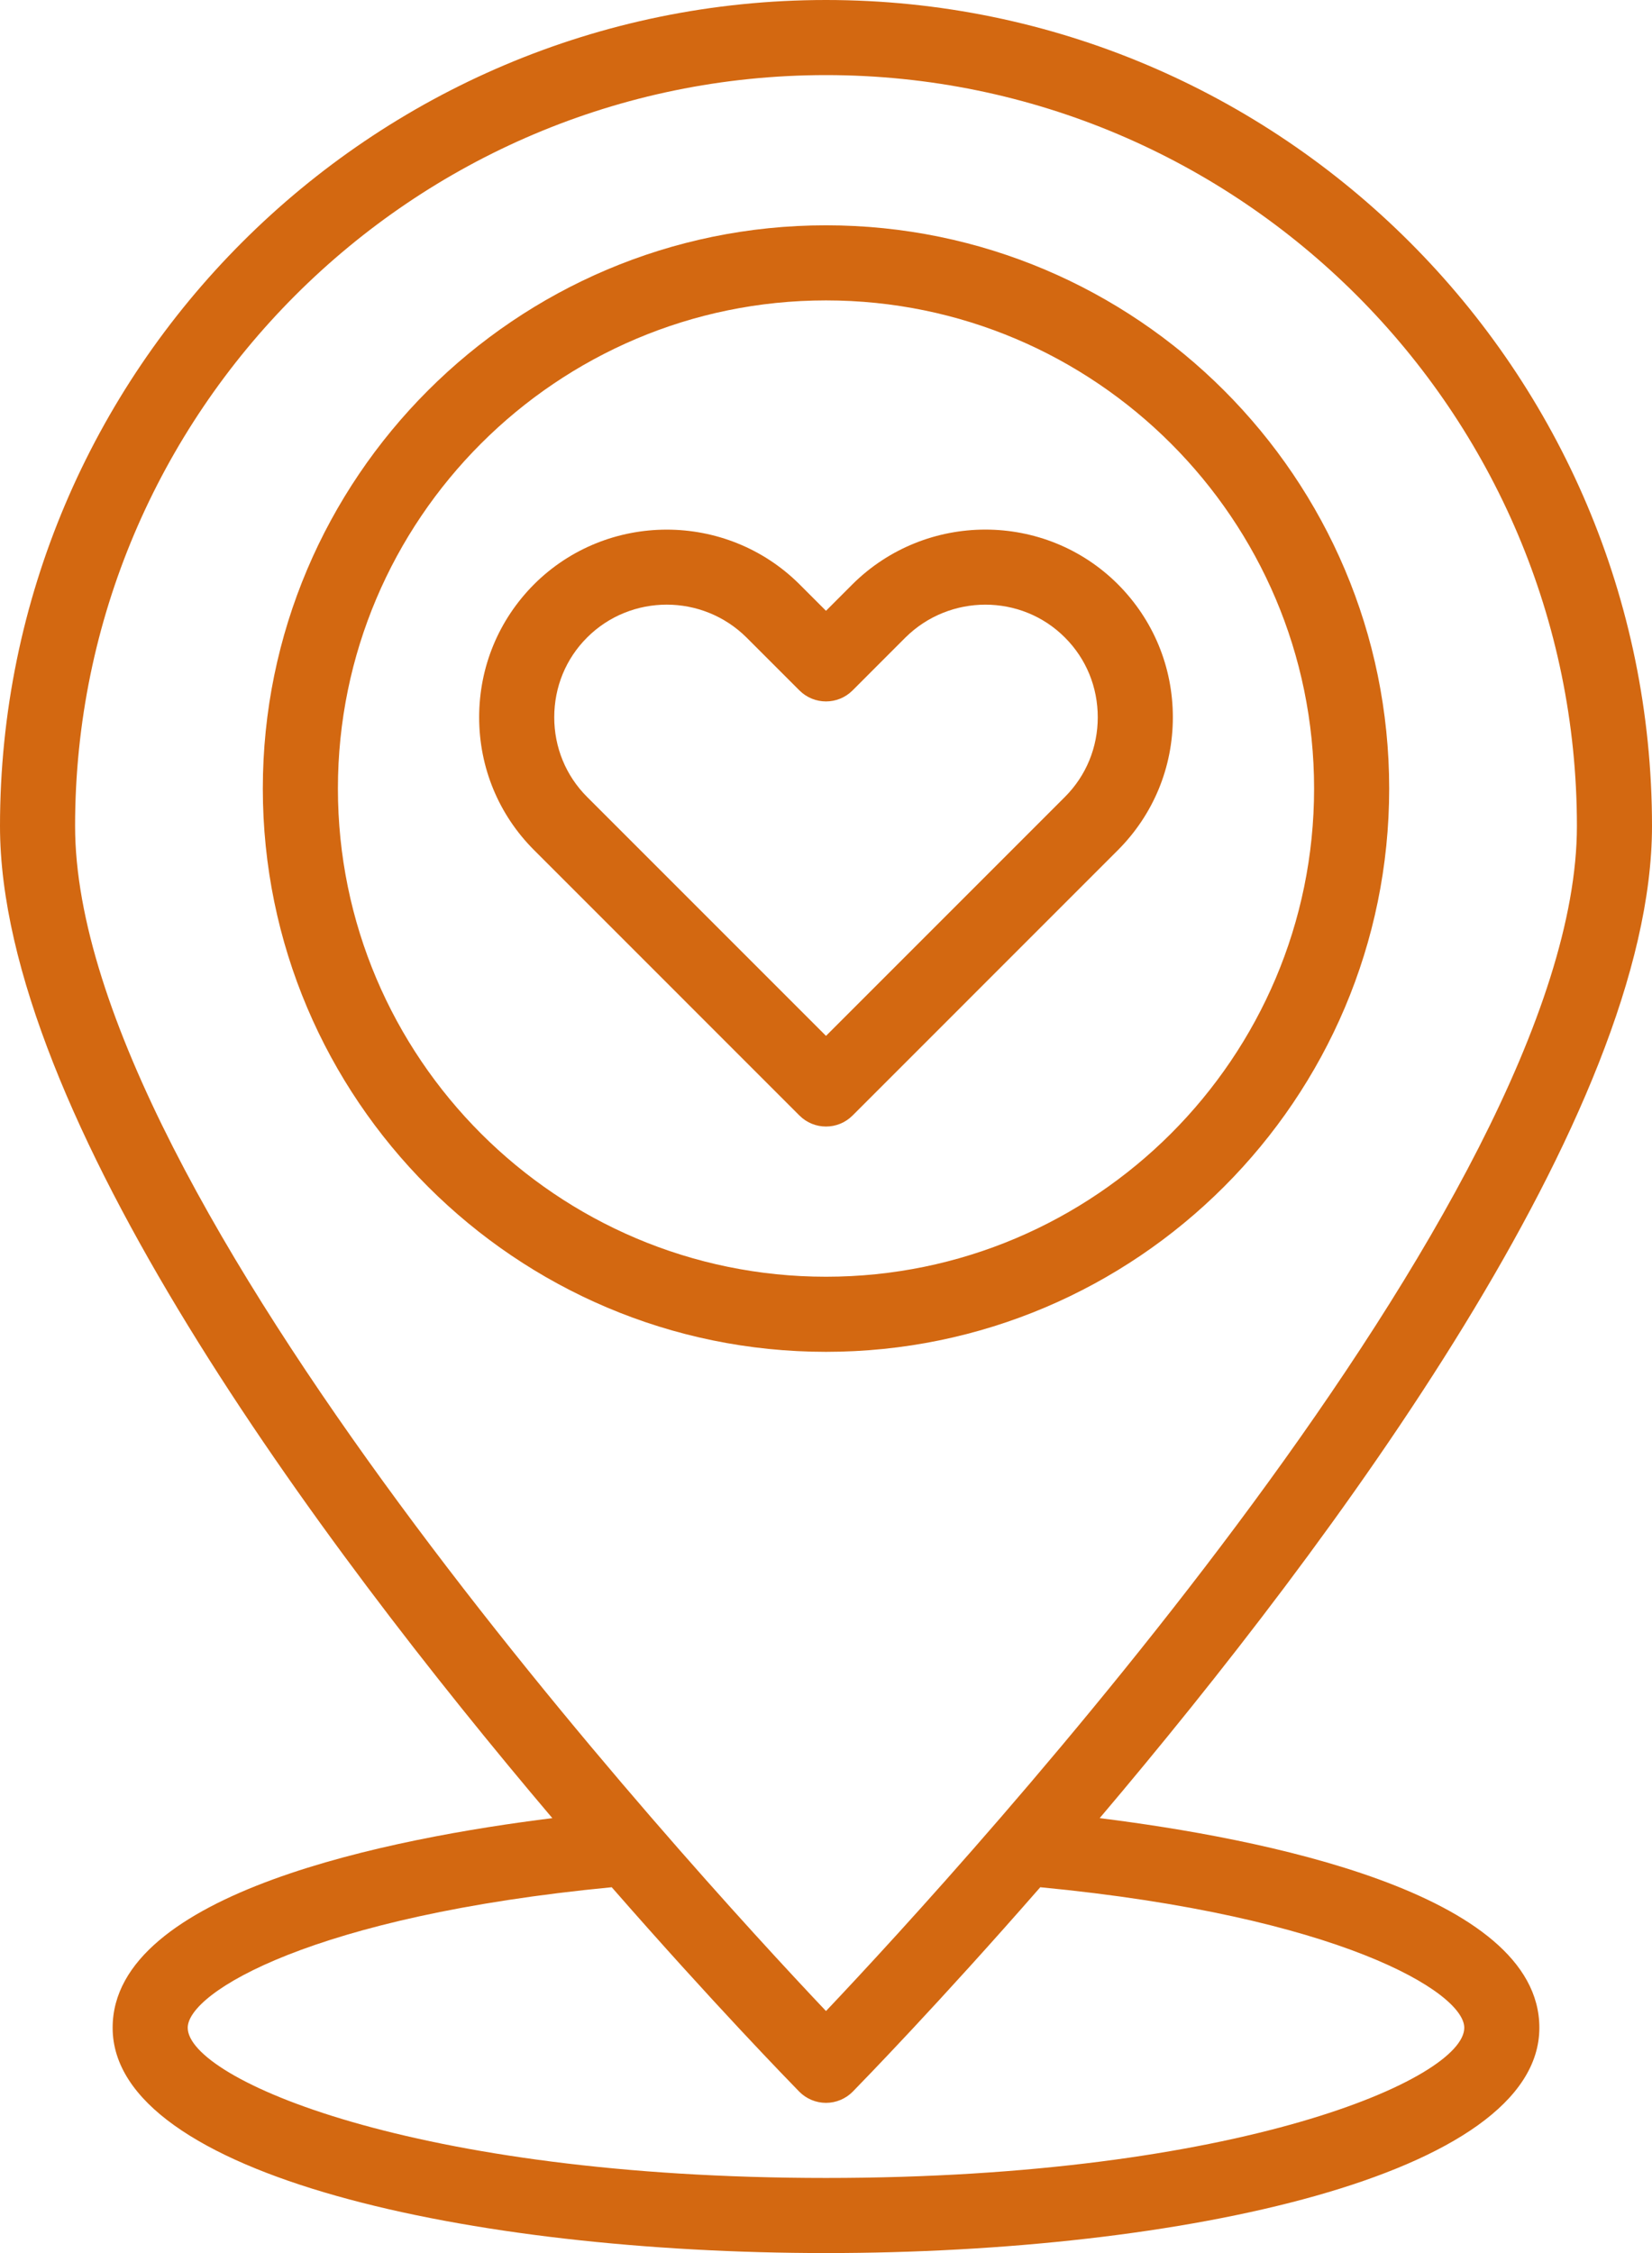 <?xml version="1.0" encoding="UTF-8" standalone="no"?><svg xmlns="http://www.w3.org/2000/svg" xmlns:xlink="http://www.w3.org/1999/xlink" fill="#000000" height="60" preserveAspectRatio="xMidYMid meet" version="1" viewBox="10.0 2.0 44.0 60.0" width="44" zoomAndPan="magnify"><g fill="#d36811" id="change1_1"><path d="M 27.758 18.102 C 26.988 18.102 26.219 18.395 25.637 18.977 C 25.07 19.543 24.762 20.297 24.762 21.102 C 24.762 21.902 25.07 22.656 25.637 23.223 L 32 29.586 L 38.363 23.223 C 38.93 22.656 39.238 21.902 39.238 21.102 C 39.238 20.297 38.93 19.543 38.363 18.977 C 37.199 17.809 35.289 17.812 34.113 18.98 L 32.707 20.387 C 32.316 20.777 31.684 20.777 31.293 20.387 L 29.883 18.977 C 29.297 18.395 28.527 18.102 27.758 18.102 Z M 32 32 C 31.742 32 31.488 31.902 31.293 31.707 L 24.223 24.637 C 23.281 23.695 22.762 22.438 22.762 21.102 C 22.762 19.762 23.281 18.508 24.223 17.562 C 26.168 15.621 29.34 15.617 31.293 17.559 L 32 18.266 L 32.703 17.562 C 34.66 15.617 37.832 15.617 39.777 17.562 C 40.719 18.508 41.238 19.762 41.238 21.102 C 41.238 22.438 40.719 23.691 39.777 24.637 L 32.707 31.707 C 32.512 31.902 32.258 32 32 32" fill="inherit"/><path d="M 32 10 C 24.832 10 19 15.832 19 23 C 19 30.168 24.832 36 32 36 C 39.168 36 45 30.168 45 23 C 45 15.832 39.168 10 32 10 Z M 32 38 C 23.73 38 17 31.27 17 23 C 17 14.73 23.73 8 32 8 C 40.273 8 47 14.73 47 23 C 47 31.27 40.273 38 32 38" fill="inherit"/><path d="M 32 60 C 21 60 15 57.355 15 56 C 15 55.055 18.332 53.023 26.293 52.258 C 28.996 55.352 31.027 57.434 31.285 57.699 C 31.473 57.891 31.73 58 32 58 C 32.27 58 32.527 57.891 32.715 57.699 C 32.973 57.434 35.004 55.352 37.707 52.258 C 45.668 53.023 49 55.055 49 56 C 49 57.355 43 60 32 60 Z M 32 4 C 43.027 4 52 12.973 52 24 C 52 33.875 35.648 51.703 32 55.555 C 28.352 51.703 12 33.879 12 24 C 12 12.973 20.973 4 32 4 Z M 39.289 50.418 C 45.551 43.027 54 31.637 54 24 C 54 11.867 44.133 2 32 2 C 19.867 2 10 11.867 10 24 C 10 31.637 18.449 43.027 24.711 50.418 C 20.473 50.945 13 52.387 13 56 C 13 59.938 22.559 62 32 62 C 41.441 62 51 59.938 51 56 C 51 52.387 43.527 50.945 39.289 50.418" fill="inherit"/></g></svg>
